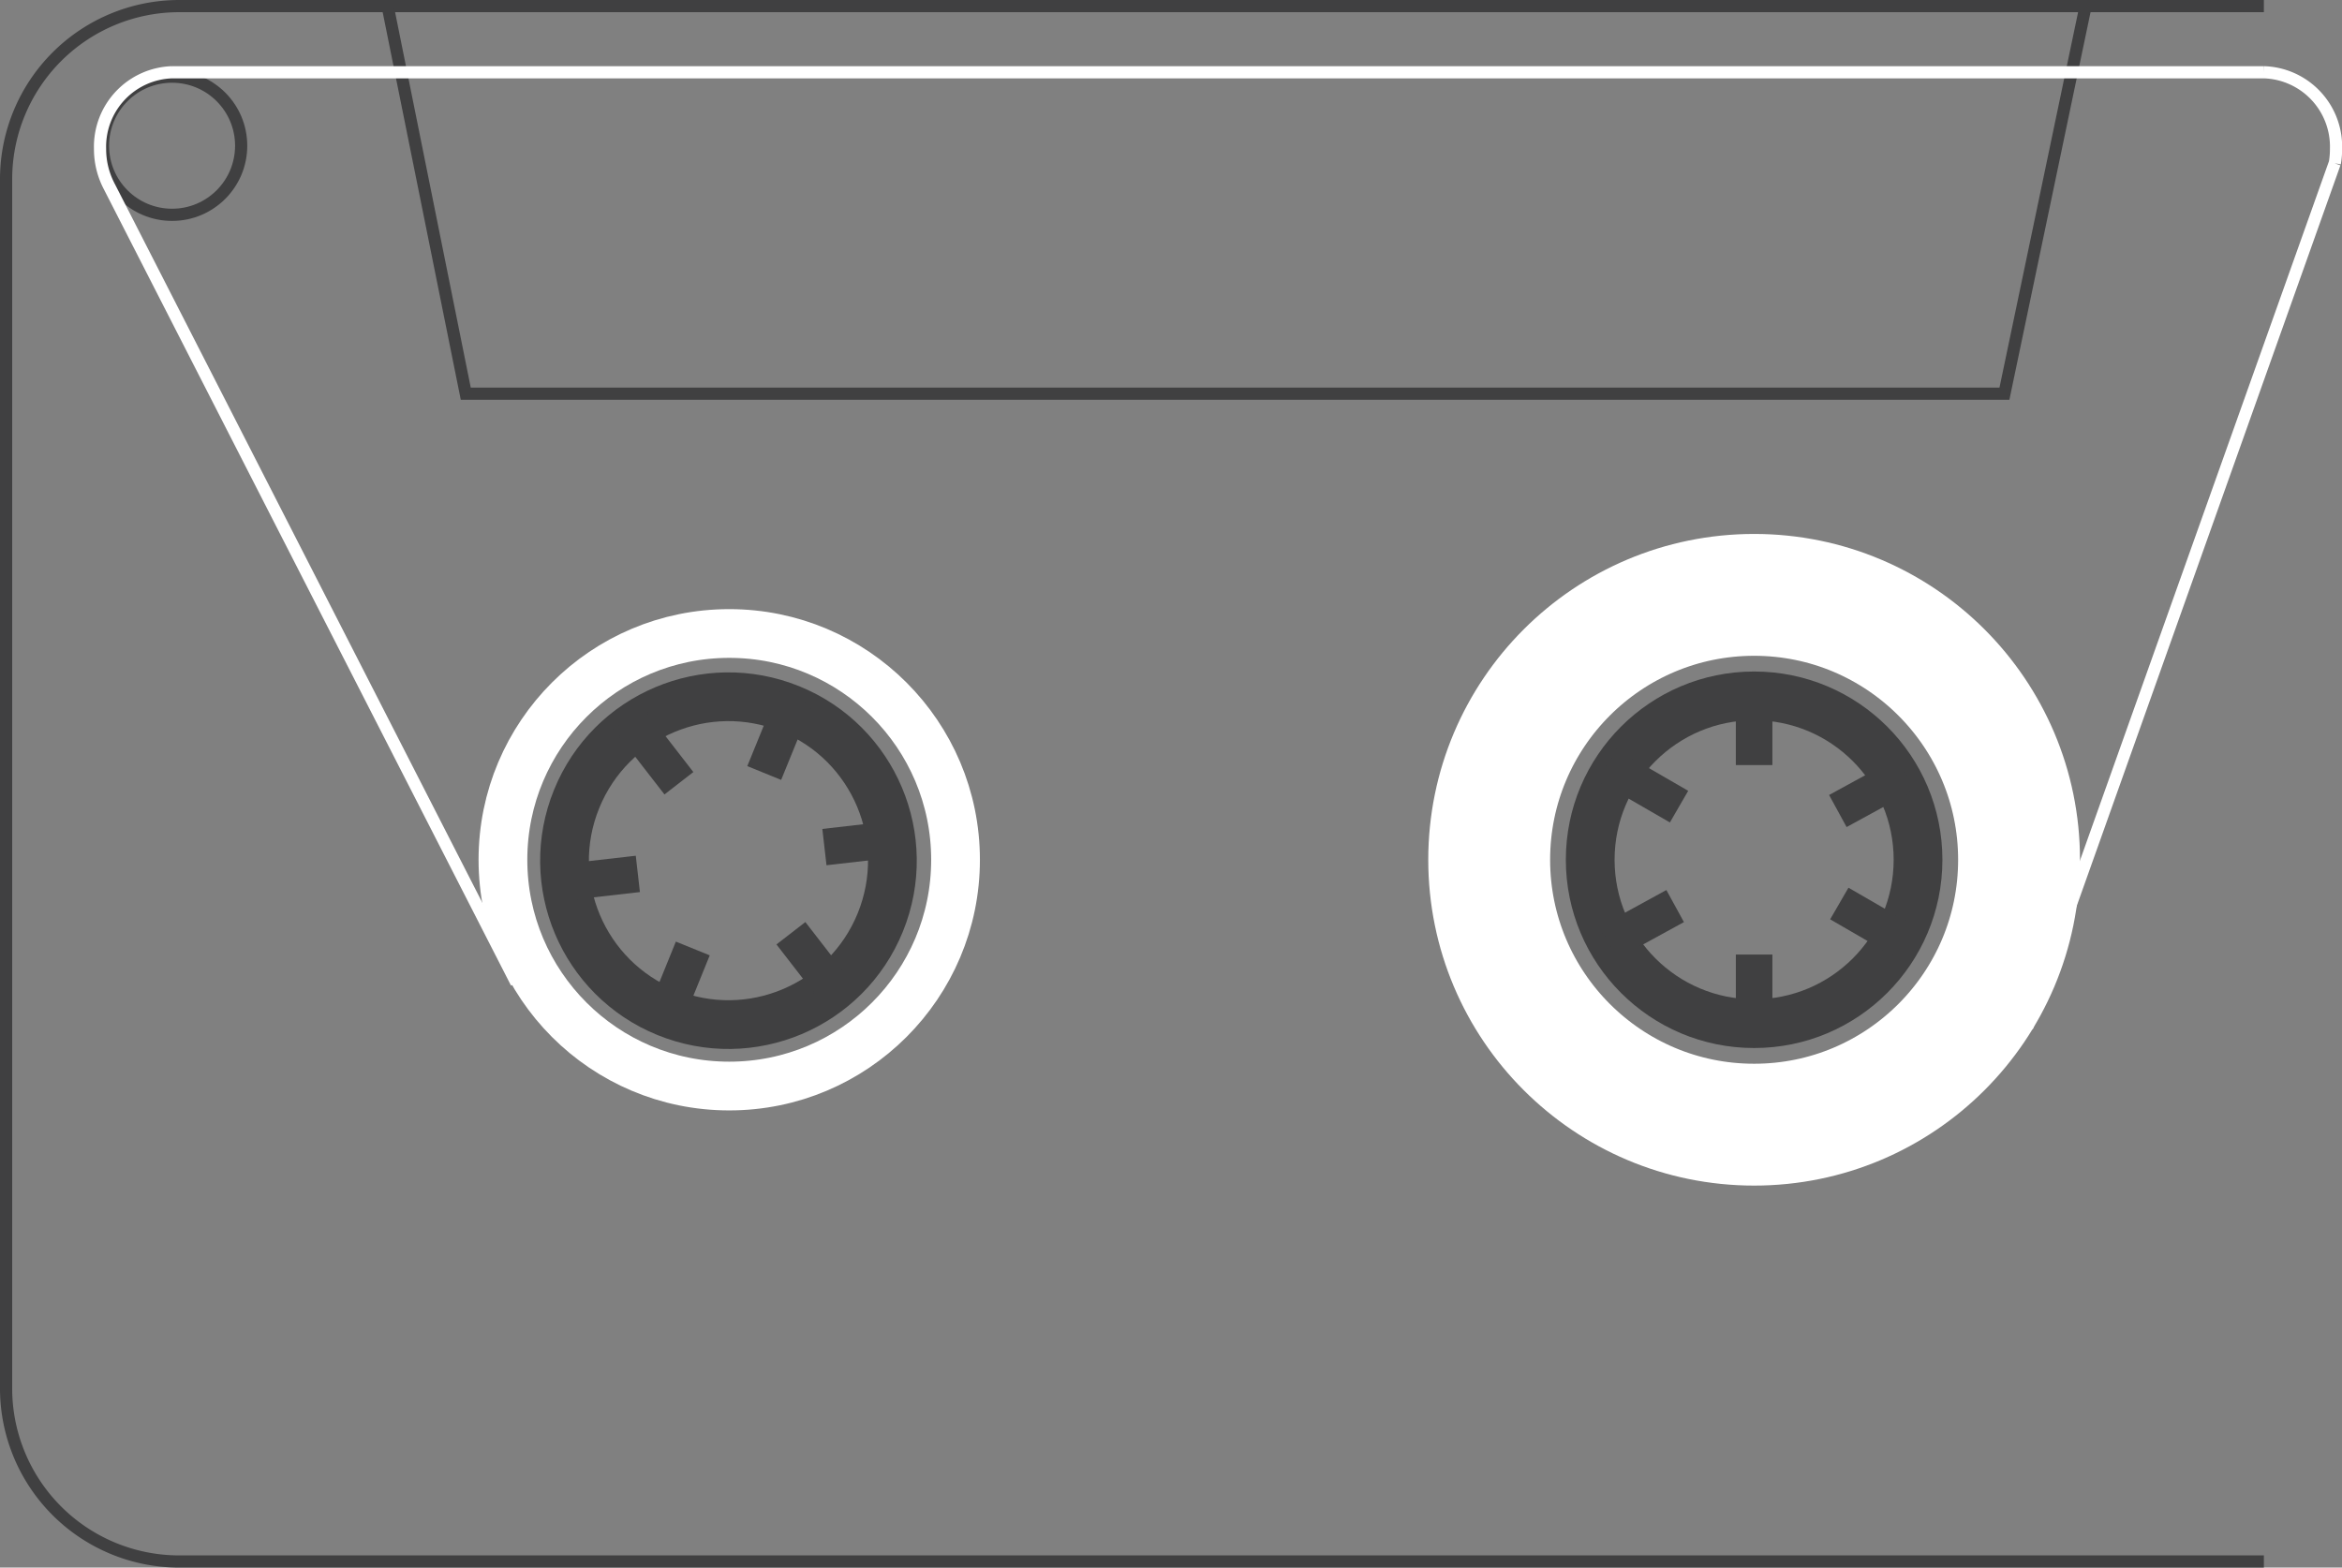 <svg xmlns="http://www.w3.org/2000/svg" viewBox="0 0 192.18 128.65"><rect x="0" y="0" width="192.18" height="128.65" fill="#808080" stroke="none"/><defs><style>.a,.b,.c,.d,.e,.f{fill:none;stroke-miterlimit:10}.a,.d,.e{stroke:#404041}.b,.c,.f{stroke:#fff}.b{stroke-width:10px}.c,.d{stroke-width:4px}.e{stroke-width:3px}</style></defs><title>tape-whitetape</title><circle class="a" cx="14.12" cy="11.96" r="5.67"/><path class="a" d="M185.77 128.15H14.67A14.21 14.21 0 0 1 .5 114V14.67A14.21 14.21 0 0 1 14.67.5h171.1"/><path class="a" d="M171.14.5l-6.66 31.81H38.22L31.81.5"/><circle class="b" cx="143.94" cy="70.56" r="21.74"/><circle class="c" cx="59.84" cy="70.56" r="18.57"/><circle class="d" cx="143.94" cy="70.56" r="13.45"/><path class="e" d="M143.94 78.34v7.1m6.99-11.29l6.2 3.59m-6.32-11.18l5.56-3.04m-24.41 13.85l5.5-3.01m-5.58-11.57l5.9 3.41m6.16-10.12v6.71"/><circle class="d" cx="59.78" cy="70.64" r="13.45" transform="rotate(-67.87 59.774 70.64)"/><path class="e" d="M56.85 77.84l-2.67 6.58m10.72-7.83l4.39 5.67m-1.64-12.74l6.29-.72m-27.82 3.63l6.22-.71m-.81-12.83l4.18 5.39m9.53-7.05l-2.53 6.21"/><path class="f" d="M8.95 15.27a6.57 6.57 0 0 1-.74-3.05 6.11 6.11 0 0 1 5.92-6.29m171.64 0a6.11 6.11 0 0 1 5.92 6.29 6.71 6.71 0 0 1-.1 1.18M8.95 15.27l33.43 65.39m149.2-67.26l-25.24 70.9M14.12 5.93h171.65"/></svg>